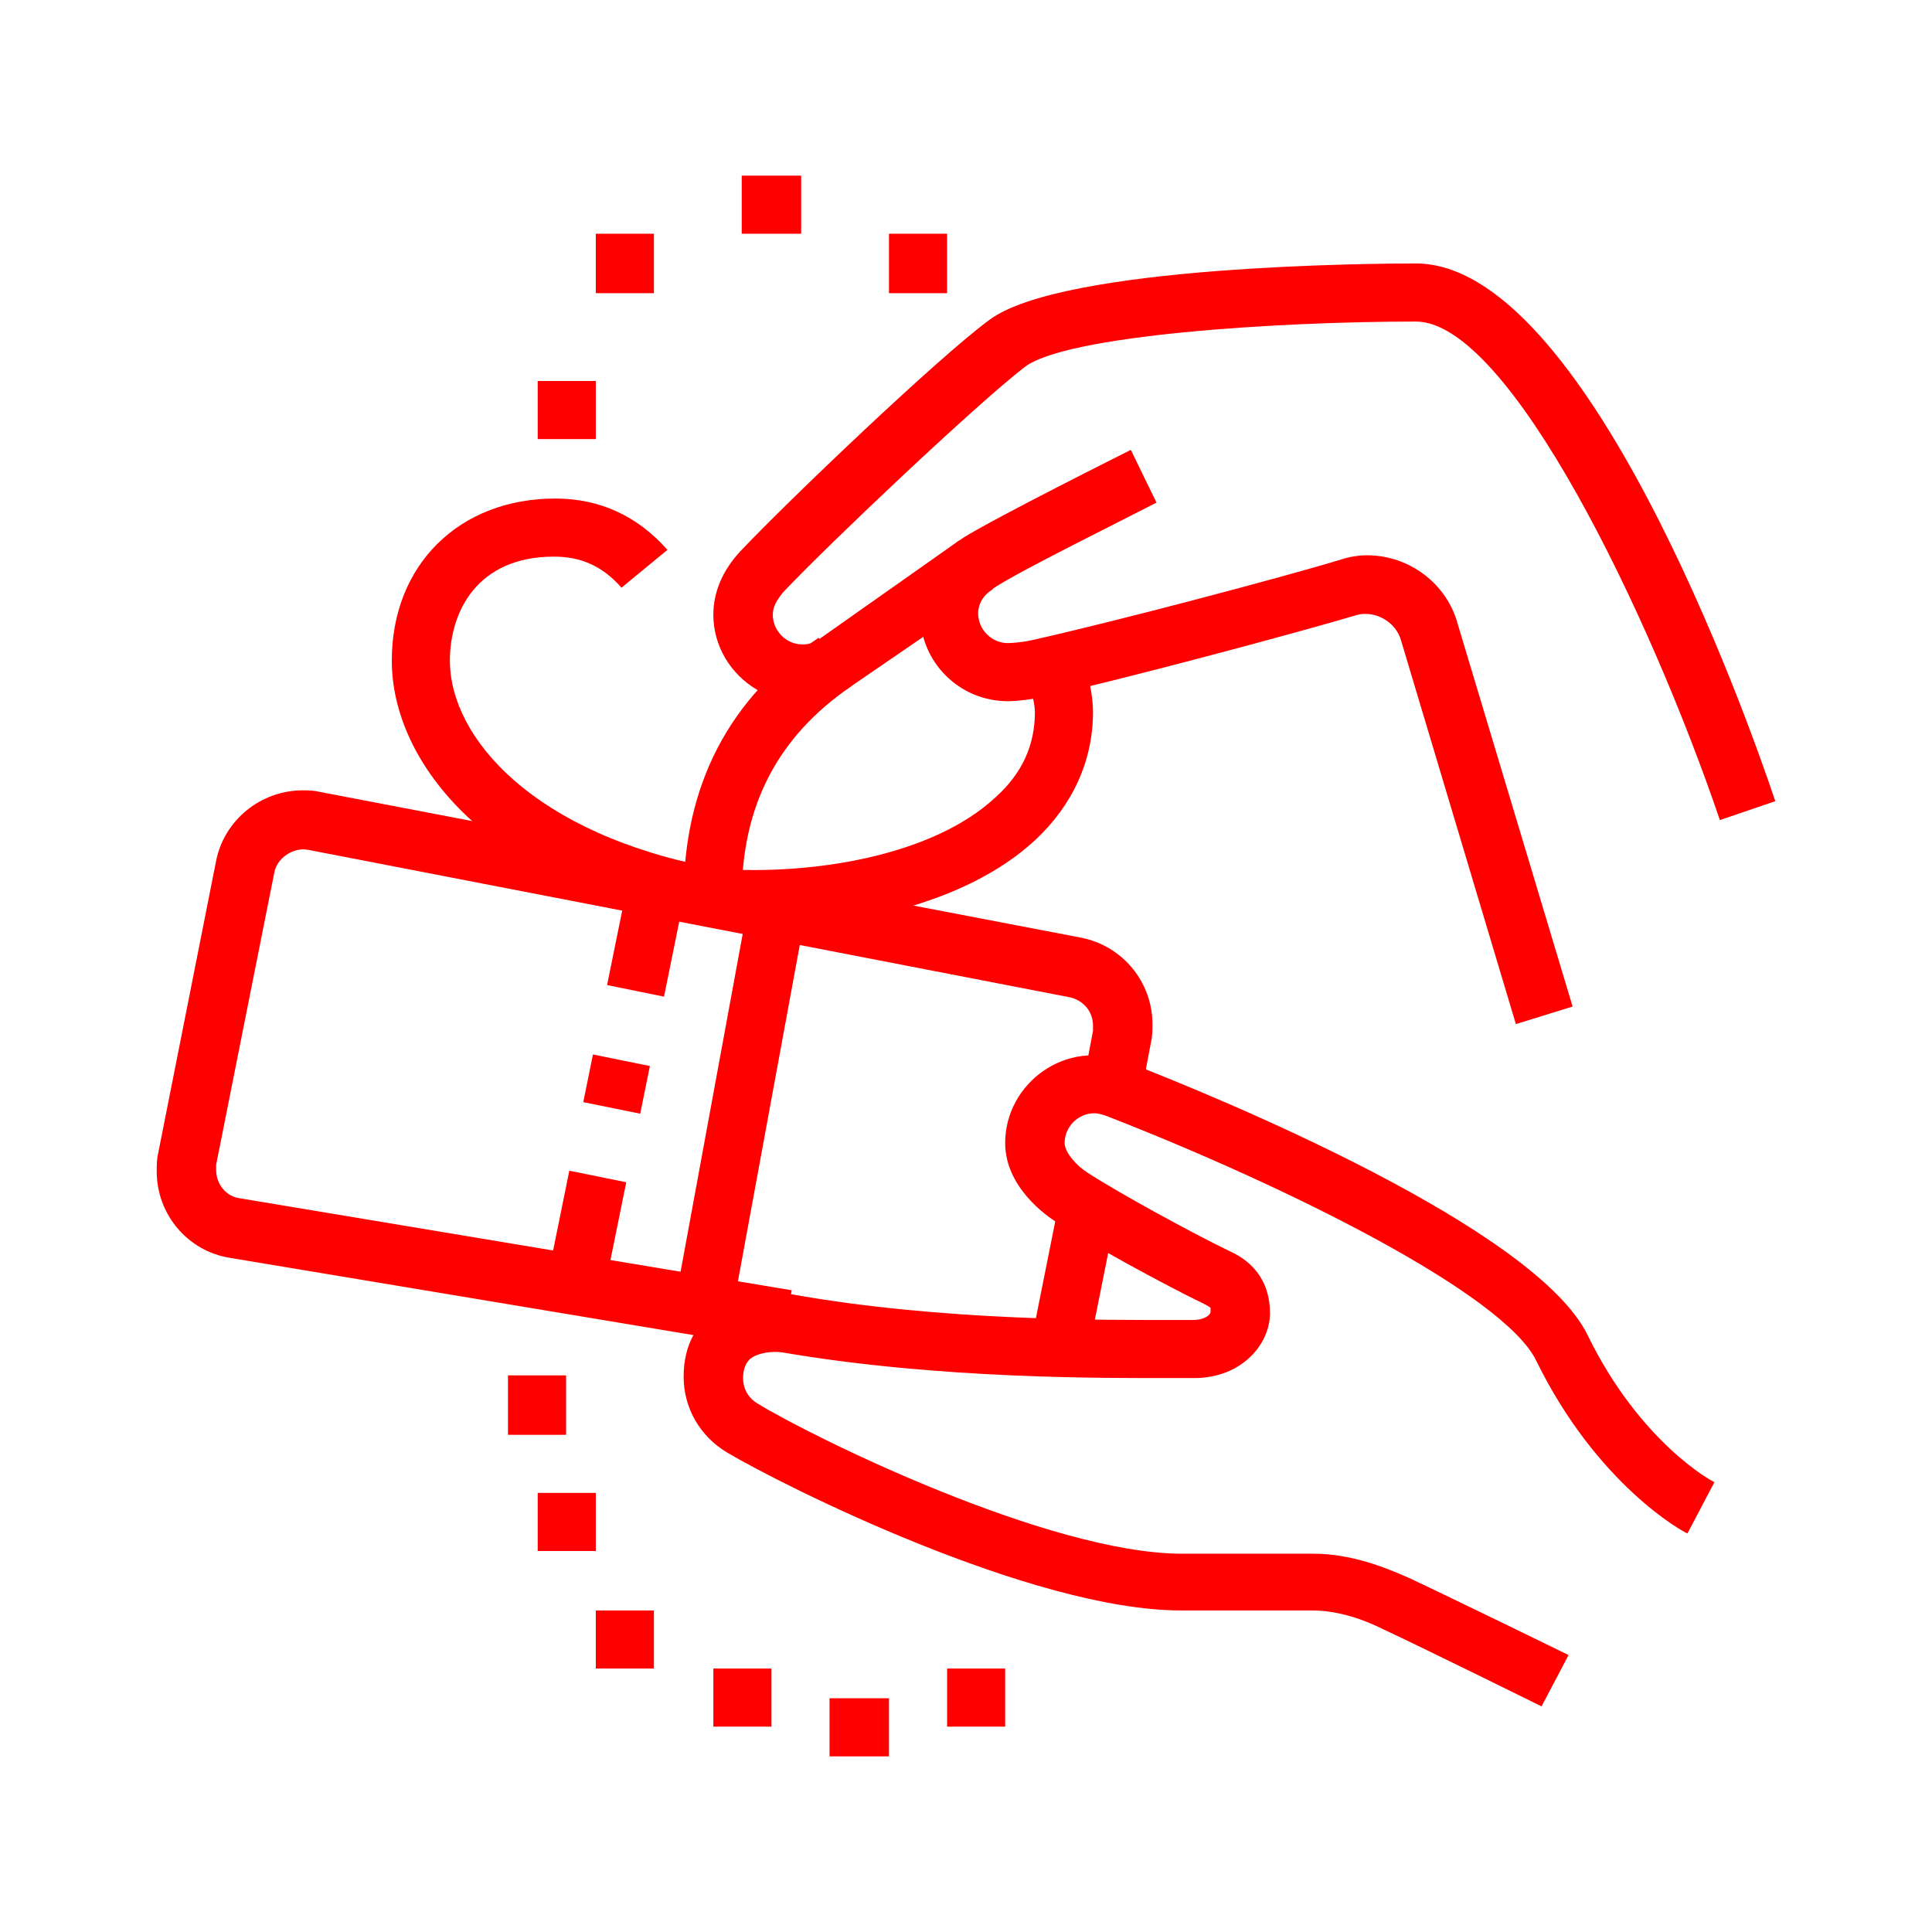 <?xml version="1.0" encoding="utf-8"?>
<!-- Generator: Adobe Illustrator 24.1.0, SVG Export Plug-In . SVG Version: 6.00 Build 0)  -->
<svg version="1.1" id="Layer_1" xmlns="http://www.w3.org/2000/svg" xmlns:xlink="http://www.w3.org/1999/xlink" x="0px" y="0px"
	 width="143px" height="143px" viewBox="0 0 143 143" style="enable-background:new 0 0 143 143;" xml:space="preserve">
<style type="text/css">
	.st0{fill:#FF0000;}
	.st1{display:none;}
	.st2{display:inline;fill:#FF0000;}
</style>
<g>
	<path class="st0" d="M112.2,75.8l-8.5-28.4c-0.4-1.4-1.9-2.2-3.2-1.9c-4,1.2-17,4.7-23.3,6.1c-0.5,0.1-1.8,0.3-2.6,0.3
		c-3.6,0-6.5-2.9-6.5-6.5c0-2.2,1.2-4.3,3.2-5.6c2.4-1.5,12-6.3,12.4-6.5l1.9,3.9c-2.7,1.4-10.2,5.1-12,6.3
		c-0.3,0.2-1.2,0.8-1.2,1.9c0,1.2,1,2.2,2.2,2.2c0.4,0,1.3-0.1,1.7-0.2c6.3-1.4,19.1-4.8,23-6c0.6-0.2,1.3-0.3,1.9-0.3
		c3.1,0,5.9,2.1,6.7,5.1l8.5,28.3L112.2,75.8z"/>
	
		<rect x="39.7" y="79.9" transform="matrix(0.181 -0.984 0.984 0.181 -35.853 121.014)" class="st0" width="29.9" height="4.3"/>
	
		<rect x="43.9" y="67.3" transform="matrix(0.199 -0.98 0.98 0.199 -29.756 102.541)" class="st0" width="7.9" height="4.3"/>
	<rect x="43.9" y="78.1" transform="matrix(0.199 -0.98 0.98 0.199 -42.102 109.057)" class="st0" width="3.6" height="4.3"/>
	<rect x="39.4" y="89" transform="matrix(0.199 -0.98 0.98 0.199 -54.553 115.588)" class="st0" width="8.2" height="4.3"/>
	<path class="st0" d="M54.9,66.4h-4.3c0-8.3,3.4-14.8,10-19.2l2.4,3.6C57.6,54.5,54.9,59.6,54.9,66.4z"/>
	<polygon class="st0" points="59.3,13 54.9,13 54.9,17.3 59.3,17.3 59.3,13 	"/>
	<polygon class="st0" points="44.1,28.2 39.8,28.2 39.8,32.5 44.1,32.5 44.1,28.2 	"/>
	<polygon class="st0" points="48.4,17.3 44.1,17.3 44.1,21.7 48.4,21.7 48.4,17.3 	"/>
	<polygon class="st0" points="70.1,17.3 65.8,17.3 65.8,21.7 70.1,21.7 70.1,17.3 	"/>
	<path class="st0" d="M55.8,68.7c-1.1,0-2.2,0-3.2-0.1l-0.2,0c-16.2-3-23.4-12.1-23.4-19.7c0-7.1,5-12,12.1-12
		c3.3,0,6.1,1.3,8.3,3.8L46,43.5c-1.4-1.6-3-2.3-5-2.3c-5.7,0-7.7,4.1-7.7,7.7c0,5.7,6.2,12.9,19.8,15.4c6.9,0.5,15.9-0.9,20.6-5.3
		c2-1.8,2.9-3.9,2.9-6.3c0-0.5-0.2-1.5-0.6-2.6l4-1.6c0.6,1.5,0.9,3,0.9,4.2c0,3.6-1.5,6.9-4.3,9.5C71.4,67,62.7,68.7,55.8,68.7z"/>
	<polygon class="st0" points="48.4,119.2 44.1,119.2 44.1,123.5 48.4,123.5 48.4,119.2 	"/>
	<polygon class="st0" points="57.1,123.5 52.8,123.5 52.8,127.8 57.1,127.8 57.1,123.5 	"/>
	<polygon class="st0" points="65.8,125.7 61.4,125.7 61.4,130 65.8,130 65.8,125.7 	"/>
	<polygon class="st0" points="74.4,123.5 70.1,123.5 70.1,127.8 74.4,127.8 74.4,123.5 	"/>
	<polygon class="st0" points="44.1,110.5 39.8,110.5 39.8,114.8 44.1,114.8 44.1,110.5 	"/>
	<polygon class="st0" points="41.9,101.8 37.6,101.8 37.6,106.2 41.9,106.2 41.9,101.8 	"/>
	<path class="st0" d="M127.3,60.7c-5.2-15.3-15.6-36.9-22.5-36.9c-10.2,0-26,1-29,3.4c-3.5,2.7-14.4,13-17.8,16.6
		c-0.5,0.6-0.8,1.1-0.8,1.7c0,1.2,1,2.2,2.2,2.2c0.4,0,0.8-0.1,1.1-0.3L71,40l2.5,3.6L62.7,51c-4.7,2.7-9.9-0.8-9.9-5.5
		c0-1.7,0.7-3.3,2-4.7c3.6-3.8,14.6-14.3,18.4-17.1c5.4-4.1,29-4.2,31.6-4.2c12.5,0,24.4,33.2,26.6,39.8L127.3,60.7z"/>
	<path class="st0" d="M114.1,126.3c0,0-8.7-4.3-11.7-5.7c-1.4-0.7-3.3-1.4-5.3-1.4h-9.7c-11,0-29.4-9.2-33.6-11.7
		c-2-1.2-3.2-3.3-3.2-5.6c0-2.5,1.1-3.9,2.1-4.7c1.8-1.5,4.2-1.7,5.9-1.4c11.2,2,23.2,1.9,28.3,1.9l1.4,0c0.9,0,1.3-0.4,1.3-0.6
		c0-0.2,0-0.2,0-0.3c0,0-0.1-0.1-0.5-0.3c-2.9-1.4-8.6-4.5-11-6.1c-0.6-0.4-3.7-2.5-3.7-5.8c0-4.4,4.5-7.8,9-6
		c7,2.7,30.2,12.3,34.1,20.2c3.9,8,9.3,10.9,9.4,10.9l-2,3.8c-0.3-0.1-6.7-3.6-11.2-12.8c-2.4-4.9-18.2-12.8-31.8-18.1
		c-0.3-0.1-0.6-0.2-0.9-0.2c-1.2,0-2.2,1-2.2,2.2c0,0.7,0.9,1.7,1.7,2.2c2.3,1.5,7.8,4.5,10.5,5.8c2,0.9,3,2.5,3,4.6
		c0,2.3-2.1,4.8-5.6,4.8l-1.4,0c-5.2,0-17.4,0.1-29.1-1.9c-0.7-0.1-1.8,0-2.4,0.5c-0.2,0.2-0.5,0.6-0.5,1.4c0,0.8,0.4,1.5,1.1,1.9
		c3.9,2.4,21.5,11.1,31.4,11.1h9.7c2.8,0,5.3,1,7.1,1.8c3,1.4,11.8,5.7,11.8,5.7L114.1,126.3z"/>
	
		<rect x="74.2" y="92.3" transform="matrix(0.196 -0.981 0.981 0.196 -28.728 153.828)" class="st0" width="10.6" height="4.3"/>
	<path class="st0" d="M57.8,99.9L17,93.1c-3.1-0.5-5.4-3.2-5.4-6.4c0-0.4,0-0.9,0.1-1.3L16,63.7c0.6-3,3.3-5.2,6.4-5.2
		c0.4,0,0.8,0,1.2,0.1L80,69.4c3.1,0.6,5.3,3.3,5.3,6.4c0,0.4,0,0.9-0.1,1.3l-0.7,3.7L80.2,80l0.7-3.7c0-0.1,0-0.3,0-0.4
		c0-1-0.7-1.9-1.8-2.1L22.8,62.9c-1.1-0.2-2.3,0.6-2.5,1.7L16,86.2c0,0.1,0,0.3,0,0.4c0,1.1,0.8,2,1.8,2.1l40.8,6.8L57.8,99.9z"/>
</g>
<g class="st1">
	<path class="st2" d="M23.8,133.5H13c-2.4,0-4.3-1.9-4.3-4.3c0-3.5,2.4-6.6,5.8-7.5l1.6-0.4l10-39.9l4.2,1l-10.6,42.4l-4.1,1
		c-1.5,0.4-2.6,1.7-2.6,3.3h10.8c1.3,0,1.7-1.1,1.9-1.6l5-20l4.2,1l-5,20C29.2,131.5,26.7,133.5,23.8,133.5z"/>
	<path class="st2" d="M54.2,133.5H43.3c-3.6,0-6.5-2.9-6.5-6.5V90.2h4.3V127c0,1.2,1,2.2,2.2,2.2h10.8c0-1.7-1.1-3.1-2.6-3.7
		l-3.9-1.3V59l9.9,4.9c0.6,0.3,1.5,0.3,2.1-0.1l8.9-5.6l2.3,3.7l-8.9,5.6c-1.9,1.2-4.4,1.3-6.3,0.3L52,66v55.1l0.9,0.3
		c3.3,1.1,5.6,4.2,5.6,7.8C58.5,131.6,56.6,133.5,54.2,133.5z"/>
	<path class="st2" d="M13,90.2c-3.6,0-6.5-2.9-6.5-6.5c0-1.2,0.3-2.4,1-3.4l16.7-27.1c1.6-2.6,4.3-4.1,7.4-4.1h12.9
		c1.7,0,3.3,0.4,4.8,1.1l8.8,4.4l14.4-9l2.3,3.7L58.4,59.5l-11-5.5c-0.9-0.4-1.9-0.7-2.9-0.7H31.5c-1.5,0-2.9,0.8-3.7,2.1L11.1,82.5
		c-0.2,0.3-0.3,0.7-0.3,1.1c0,1.2,1,2.2,2.2,2.2c0.8,0,1.4-0.4,1.8-1l14.6-23.7l3.7,2.3L18.5,87.1C17.3,89,15.3,90.2,13,90.2z"/>
	<path class="st2" d="M39,44.6c-6,0-10.8-5-10.8-11.2v-6.1h4.3v6.1c0,3.8,2.9,6.9,6.5,6.9s6.5-3.1,6.5-6.9v-6.1h4.3v6.1
		C49.8,39.6,45,44.6,39,44.6z"/>
	<path class="st2" d="M21,32.5l-4.3-0.4c0.1-0.9,2-22.1,16.9-22.1c9.6,0,16.3,7.1,16.3,17.3v2.2H28.2v-2.2c0-2.6,0.7-5,2-6.9
		l3.6,2.4c-0.5,0.7-0.8,1.5-1,2.4h12.6c-0.8-6.6-5.3-10.8-11.8-10.8C22.7,14.3,21,32.3,21,32.5z"/>
	<path class="st2" d="M19,34.5l-0.3-4.3c1.8-0.1,7.4-2.2,10-6.3l3.7,2.3C28.9,31.6,22,34.2,19,34.5z"/>
	<path class="st2" d="M17.3,38.1c-2.4,0-4.3-1.9-4.3-4.3c0-2.4,1.9-4.3,4.3-4.3s4.3,1.9,4.3,4.3C21.7,36.2,19.7,38.1,17.3,38.1z
		 M17.3,33.8L17.3,33.8L17.3,33.8z"/>
	<rect x="123" y="33.2" transform="matrix(0.884 -0.468 0.468 0.884 -1.712 63.933)" class="st2" width="9.8" height="4.3"/>
	
		<rect x="110.2" y="12.2" transform="matrix(0.707 -0.707 0.707 0.707 23.498 85.387)" class="st2" width="9.3" height="4.3"/>
	<path class="st2" d="M130,114H91c-3.6,0-6.5-2.9-6.5-6.5s2.9-6.5,6.5-6.5h39c3.6,0,6.5,2.9,6.5,6.5S133.6,114,130,114z M91,105.3
		c-1.2,0-2.2,1-2.2,2.2c0,1.2,1,2.2,2.2,2.2h39c1.2,0,2.2-1,2.2-2.2c0-1.2-1-2.2-2.2-2.2H91z"/>
	<path class="st2" d="M91,105.3H63.1c-3.7,0-6.7-2.9-6.7-6.5s2.9-6.5,6.5-6.5h35.7v4.3H62.8c-1.2,0-2.2,1-2.2,2.2
		c0,1.4,1.2,2.2,2.4,2.2H91V105.3z"/>
	<rect x="91" y="111.8" class="st2" width="4.3" height="19.5"/>
	<rect x="125.7" y="111.8" class="st2" width="4.3" height="19.5"/>
	<rect x="62.8" y="103.2" class="st2" width="4.3" height="28.2"/>
	<rect x="54.2" y="129.2" class="st2" width="78" height="4.3"/>
	<path class="st2" d="M86.7,77.2c-0.4,0-0.7-0.1-0.9-0.1l-17.5-4.4c-1.9-0.5-3.3-2.2-3.3-4.2c0-0.5,0.1-0.9,0.2-1.2l0-0.1l10.8-34.7
		c0.6-1.8,2.2-3,4.1-3c0.4,0,0.7,0.1,0.9,0.1L98.6,34c1.9,0.5,3.3,2.2,3.3,4.2c0,0.5-0.1,0.9-0.2,1.2L90.8,74.1
		C90.2,76,88.5,77.2,86.7,77.2z M69.4,68.5L69.4,68.5l17.3,4.3l10.8-34.7l-17.3-4.3L69.4,68.5z"/>
	<rect x="84.5" y="32" transform="matrix(0.259 -0.966 0.966 0.259 22.612 115.543)" class="st2" width="4.3" height="22.1"/>
	<path class="st2" d="M78.6,96.7c-0.1,0-0.3,0-0.4,0H76l-0.2-2.2c0-6.3,3.7-13,9.7-13c3.8,0,7.6,2.6,7.6,7.6c0,1.6-0.6,3.1-1.8,4.2
		C89.1,95.5,84.9,96.7,78.6,96.7z M85.5,85.8c-2.4,0-4.5,2.9-5.2,6.5c5.5-0.2,7.4-1.5,8-2.1c0.4-0.3,0.5-0.7,0.5-1.2
		C88.8,86,86.1,85.8,85.5,85.8z"/>
	<path class="st2" d="M77.2,96.7c-2.6,0-5.7,0-8.3-0.7c-5.2-1.4-6-4.9-6-6.8c0-4.4,3.3-7.6,7.7-7.6c5.9,0,9.6,6.7,9.6,13v2.2h-2.6
		C77.5,96.7,77.3,96.7,77.2,96.7z M70.6,85.8c-2.1,0-3.4,1.3-3.4,3.2c0,0.7,0,1.9,2.8,2.6c1.7,0.4,3.7,0.6,5.7,0.6
		C75,88.7,72.9,85.8,70.6,85.8z"/>
	<path class="st2" d="M111.1,105.3c-0.1,0-0.3,0-0.4,0h-2.2l-0.2-2.2c0-6.3,3.7-13,9.7-13c3.8,0,7.6,2.6,7.6,7.6
		c0,1.6-0.6,3.1-1.8,4.2C121.7,104.2,117.4,105.3,111.1,105.3z M118.1,94.5c-2.4,0-4.5,2.9-5.2,6.5c5.5-0.2,7.4-1.5,8-2.1
		c0.4-0.3,0.5-0.7,0.5-1.2C121.3,94.6,118.6,94.5,118.1,94.5z"/>
	<path class="st2" d="M109.7,105.3c-2.6,0-5.7,0-8.3-0.7c-5.2-1.4-6-4.9-6-6.8c0-4.4,3.3-7.6,7.7-7.6c5.9,0,9.6,6.7,9.6,13v2.2h-2.6
		C110,105.3,109.8,105.3,109.7,105.3z M103.1,94.5c-2.1,0-3.4,1.3-3.4,3.2c0,0.7,0,1.9,2.8,2.6c1.7,0.4,3.7,0.6,5.7,0.6
		C107.5,97.3,105.4,94.5,103.1,94.5z"/>
	<path class="st2" d="M89.1,35.7l-1.4-4.1c0.4-0.1,1.2-1.9,1.2-4.3c0-1.6-0.4-2.8-1.1-3.5c-0.5-0.5-1.3-0.8-2.1-0.8h0
		c-1.7,0-3.2,1.4-3.2,3.2c0,0.9,0.3,1.7,1,2.4c0.8,0.8,1.8,1.8,2.8,2.5l-2.5,3.6c-1.3-0.9-2.5-2.1-3.4-3C78.8,30.1,78,28.1,78,26
		c0.1-4.1,3.4-7.4,7.6-7.4h0c2.1,0,3.9,0.7,5.2,2.1c1.1,1.1,2.4,3.1,2.4,6.6C93.2,28.5,93,34.3,89.1,35.7z"/>
	<path class="st2" d="M93.3,37l-0.5-4.3c1-0.1,3.1-0.7,4.2-1.1l0.3-0.1c0.9-0.3,1.6-0.9,2-1.7c0.4-0.7,0.4-1.6,0.2-2.4
		c-0.5-1.7-2.3-2.7-4.1-2.2c-0.7,0.2-1.7,1.1-2.6,2.7l-3.8-2.1c1.3-2.4,3.2-4.1,5.1-4.7c4-1.2,8.2,1,9.5,5c0.6,1.9,0.4,3.9-0.5,5.6
		c-0.9,1.8-2.6,3.3-4.6,3.9l-0.3,0.1C96.5,36.3,94.7,36.9,93.3,37z"/>
</g>
<g class="st1">
	<path class="st2" d="M58.5,104c-8.4,0-15.2-6.8-15.2-15.2V78h4.3v10.8c0,6,4.9,10.8,10.8,10.8c6,0,10.8-4.9,10.8-10.8v-14
		c-2.9,1.5-6.1,3.8-8.9,8.4l-3.7-2.2c4.5-7.6,10.4-10.1,13.9-11.6l3-1.3v20.6C73.7,97.2,66.9,104,58.5,104z"/>
	<path class="st2" d="M58.9,87.4c-2.9-6.8-7.1-10.3-11.2-12.5v5.3h-4.3V68.2l3,1.3c3.5,1.5,11.8,5,16.5,16.3L58.9,87.4z"/>
	<path class="st2" d="M54.3,76.2l-3.9-1.8c2.8-5.9,6.7-8.8,6.8-9l1.3-0.9l1.3,0.9c0.2,0.1,4.1,3,6.8,8.9l-3.9,1.8
		c-1.4-2.9-3-4.9-4.2-6.1C57.4,71.3,55.7,73.3,54.3,76.2z"/>
	<path class="st2" d="M58.5,34.7c-6,0-11.9-0.2-17.4-0.7l0.4-4.3c5.4,0.5,11.1,0.7,17,0.7c25.7,0,40.2-4.2,41.2-6.6
		c-1-2.2-15.5-6.4-41.2-6.4c-25.7,0-40.2,4.2-41.2,6.6c0.3,0.5,3.7,2.9,15.3,4.7L32,32.9c-19-2.9-19-7.5-19-9.1
		C13,13.1,56.6,13,58.5,13c1.9,0,45.5,0.1,45.5,10.8C104,34.5,60.4,34.7,58.5,34.7z"/>
	<path class="st2" d="M85,41.8l-0.6-4.3c6.2-0.9,11.2-2.1,15-3.7l1.7,4C96.8,39.5,91.6,40.8,85,41.8z"/>
	<path class="st2" d="M58.5,43.3c-19.4,0-33.7-1.9-42.6-5.6l1.7-4c8.3,3.5,22.1,5.2,40.9,5.2c3.9,0,7.2-0.1,10.5-0.2l0.2,4.3
		C65.9,43.3,62.4,43.3,58.5,43.3z"/>
	<path class="st2" d="M97.5,114.8c-4.8,0-8.7-4.9-8.7-10.8v-0.8h4.3v0.8c0,3.5,2,6.5,4.3,6.5s4.3-3,4.3-6.5v-2.6h4.3v2.6
		C106.2,110,102.3,114.8,97.5,114.8z"/>
	
		<rect x="87.1" y="34.7" transform="matrix(0.136 -0.991 0.991 0.136 49.94 131.032)" class="st2" width="25.9" height="4.3"/>
	<path class="st2" d="M98.9,106.8l-1.8-3.9c4.8-2.2,28.6-15,28.6-48.7c0-9.6-5.8-17.3-13-17.3c-5.1,0-9.7,4-11.8,10.2l-4.1-1.4
		c2.7-8,9-13.2,16-13.2c9.6,0,17.3,9.7,17.3,21.7C130,90.5,104.1,104.4,98.9,106.8z"/>
	<path class="st2" d="M92.5,99.8l-1.6-4c0.1,0,11.2-4.6,18.9-16.2l3.6,2.4C105,94.8,93,99.6,92.5,99.8z"/>
	<path class="st2" d="M58.5,130c-14.9,0-31.5-3.2-32.4-10.2L13,24.4l4.3-0.6l13,95.5c0.3,2.2,10.5,6.5,28.1,6.5
		c17.6,0,27.8-4.3,28.1-6.5l8.5-62.4l3,2.3c1.2,0.9,2.6,1.5,3.7,1.5c2.3,0,4.3-3,4.3-6.5c0-4.8,3.4-8.7,7.6-8.7
		c4.2,0,7.6,3.9,7.6,8.7c0,8.1-1.7,15.7-4.9,22.4l-3.9-1.9c3-6.2,4.5-13.1,4.5-20.5c0-2.3-1.5-4.3-3.3-4.3c-1.8,0-3.3,2-3.3,4.3
		c0,6-3.9,10.8-8.7,10.8c-1.1,0-2.2-0.2-3.3-0.7l-7.6,55.5C90,126.8,73.4,130,58.5,130z"/>
</g>
<g class="st1">
	<path class="st2" d="M102,120.3l-3-3.1c1.1-1,2.1-2.1,3.2-3.2l3.1,3.1C104.1,118.2,103.1,119.3,102,120.3z"/>
	<path class="st2" d="M110.8,111.4l-3.1-3c3.4-3.6,6.9-7.6,10.6-11.9l3.3,2.8C117.8,103.7,114.2,107.8,110.8,111.4z"/>
	<path class="st2" d="M71.5,132.2c-1.7,0-3.3,0-6.1-1.6c-8.5-4.8-31.1-21.8-32.1-22.5l-18.5-13c-2-1.4-4-3.2-4-7.7
		c0-2.6,1.1-4.2,2-5.6l0.3-0.4C22.3,67,42,40.7,55.1,30c2.6-2.1,5.2-4,8.7-4c3.1,0,5.4,1.3,6.3,1.8c1.1,0.6,4,2.4,4,2.4l-2.2,3.7
		c0,0-2.8-1.7-3.9-2.3c-0.7-0.4-2.2-1.2-4.2-1.2c-1.9,0-3.5,1-6,3C45.1,43.8,25.8,69.6,16.7,83.7l-0.3,0.4c-0.8,1.2-1.3,2-1.3,3.3
		c0,2.5,0.7,3.1,2.1,4.1l18.6,13c0.3,0.2,23.4,17.5,31.7,22.2c1.8,1,2.5,1,4,1c1.3,0,2.1-0.5,3.6-1.6C89.7,115.1,110.9,89.4,126,69
		c1.2-1.7,1.9-3.1,1.9-4.1c0-2.2-0.9-3.5-3.1-4.6L105,49.9l2-3.8l19.7,10.4c3.6,1.8,5.4,4.6,5.4,8.4c0,2-0.9,4.2-2.7,6.7
		c-15.2,20.6-36.8,46.7-51.8,58.1C76,131,74.2,132.2,71.5,132.2z"/>
	<path class="st2" d="M63.3,89.7l-3.2-2.9c1-1.1,1.9-2.1,2.8-3.1l3.2,2.9C65.2,87.7,64.2,88.7,63.3,89.7z"/>
	<path class="st2" d="M56.2,98.1l-3.3-2.8c0.9-1.1,1.9-2.3,2.8-3.4l3.3,2.8C58,95.8,57.1,96.9,56.2,98.1z"/>
	<path class="st2" d="M49.6,106.4l-3.4-2.6c0.8-1,1.5-2,2.3-3l3.4,2.7C51.1,104.4,50.3,105.4,49.6,106.4z"/>
	<path class="st2" d="M37.1,108.1l-3.6-2.5c7.6-11,18.2-23.8,27-32.7l3.1,3C55,84.7,44.6,97.3,37.1,108.1z"/>
	<rect x="28.2" y="10.8" class="st2" width="4.3" height="10.8"/>
	<rect x="28.2" y="30.3" class="st2" width="4.3" height="10.8"/>
	<rect x="34.7" y="23.8" class="st2" width="10.8" height="4.3"/>
	<rect x="15.2" y="23.8" class="st2" width="10.8" height="4.3"/>
	<path class="st2" d="M71.5,132.2c-2.7,0-6.5-2.5-6.5-6.5c0-2.4,0.8-4.7,2.5-7.4c7.3-11.8,39.7-48.9,50.6-56.8l0.3-0.2
		c1.6-1.2,3.8-2.8,6.7-2.8c1.6,0,4.1,0.7,5.7,2.5c0.9,1,1.8,2.9,1.2,5.6l-4.3-0.8c0.3-1.4-0.2-1.9-0.3-2.1c-0.6-0.7-1.7-1-2.3-1
		c-1.5,0-2.9,1-4.2,1.9l-0.3,0.2c-10.3,7.5-42.5,44.2-49.4,55.5c-1.3,2-1.8,3.6-1.8,5.2c0,1.4,1.6,2.2,2.2,2.2V132.2z"/>
	<path class="st2" d="M68,63.4l-0.2-2.5c0-0.1-0.7-8.9-0.7-17.5c0-5.5,2.1-12.7,7.8-14.6l1.4,4.1c-3.9,1.3-4.9,7.2-4.9,10.5
		c0,5.7,0.3,11.4,0.5,14.6c4-1,12-3.1,16.5-4.9c4.1-1.6,9-4.6,9-9.7c0-1.7-0.6-4.1-3.7-5.9l2.2-3.7c5.1,3,5.8,7.3,5.8,9.6
		c0,5.9-4.2,10.8-11.7,13.8c-6.5,2.5-19,5.6-19.6,5.7L68,63.4z"/>
	<path class="st2" d="M69.6,80.9l-1.5-17.5L51,68.1l1.1-3.7c0.2-0.7,4.8-16.8,9.9-24.7C65,34.9,72.3,28.2,78,28.2
		c5.2,0,10.3,1.4,16.2,4.5c9.5,5,14.1,10.6,14.1,17.2c0,5.1-2.1,9.4-7.1,14.4c-8.9,8.9-28.2,15.5-29,15.8L69.6,80.9z M71.9,57.9
		L73.4,75c5.5-2.1,18.4-7.4,24.7-13.8c4.2-4.2,5.9-7.5,5.9-11.4c0-4.8-3.9-9.1-11.8-13.3c-6.9-3.6-11.4-4-14.2-4
		c-3.4,0-9.7,5.2-12.4,9.5c-3.3,5.2-6.6,14.6-8.2,19.9L71.9,57.9z"/>
</g>
<g class="st1">
	<rect x="52" y="46.6" class="st2" width="39.1" height="4.3"/>
	<path class="st2" d="M82.3,131.1c-8.3,0-13-3.1-16.9-5.7c-2.6-1.7-4.6-3-7-3c-1.5,0-1.9,0.6-3,2.5c-1.3,2.4-3.3,6.1-10,6.1
		c-6.9,0-13.6-4.7-16.9-7.6c-1.6-1.4-2.6-3.4-2.6-5.5c0-1.9,0.7-3.6,2-5c2.7-2.8,9.1-10.4,11.1-19.3c0.6-2.9,1.3-6,1.9-9.2
		c4.2-20.8,6.3-29.3,11.1-29.3v4.3c0.2,0,0.3-0.1,0.4-0.1C50.1,61,47,76.3,45.2,85.4c-0.6,3.2-1.3,6.4-1.9,9.3
		c-2.2,10-9.2,18.3-12.2,21.4c-0.5,0.5-0.8,1.2-0.8,2c0,0.9,0.4,1.7,1,2.2c2.3,2,8.4,6.6,14.2,6.6c4.1,0,5-1.6,6.2-3.9
		c1.1-2,2.6-4.8,6.8-4.8c3.7,0,6.5,1.8,9.4,3.7c3.5,2.3,7.5,4.9,14.5,4.9c4.7,0,6.1-1,7.6-2c1.6-1.1,3.4-2.3,7.5-2.3
		c5.5,0,11.1-1.9,14-3.1c0.7-0.3,1.2-1,1.2-1.8c0-0.5-0.2-0.9-0.5-1.3c-2.4-2.6-8.2-9.8-10.3-19.4c-6.3-29.1-9.6-36.4-11.2-37.3
		c0,0,0.2,0.1,0.4,0.1v-4.3c4.2,0,7.7,6.3,15.1,40.7c1.9,8.6,7.1,15.1,9.3,17.4c1,1.1,1.6,2.6,1.6,4.2c0,2.6-1.5,4.9-3.9,5.8
		c-3.1,1.3-9.3,3.4-15.6,3.4c-2.8,0-3.8,0.7-5.1,1.6C90.6,129.6,88.3,131.1,82.3,131.1z"/>
	<path class="st2" d="M56.4,123.4l-3.5-2.6c5.1-6.7,7.7-19.3,7.7-37.4H65C65,102.5,62.1,115.9,56.4,123.4z"/>
	<polygon class="st2" points="41.2,50.9 36.8,50.9 36.8,55.2 41.2,55.2 41.2,50.9 	"/>
	<polygon class="st2" points="21.7,70.4 17.3,70.4 17.3,74.8 21.7,74.8 21.7,70.4 	"/>
	<polygon class="st2" points="28.2,83.4 23.8,83.4 23.8,87.8 28.2,87.8 28.2,83.4 	"/>
	<polygon class="st2" points="119.2,105.1 114.8,105.1 114.8,109.4 119.2,109.4 119.2,105.1 	"/>
	<polygon class="st2" points="123.5,96.4 119.2,96.4 119.2,100.8 123.5,100.8 123.5,96.4 	"/>
	<polygon class="st2" points="125.7,87.8 121.3,87.8 121.3,92.1 125.7,92.1 125.7,87.8 	"/>
	<polygon class="st2" points="119.2,70.4 114.8,70.4 114.8,74.8 119.2,74.8 119.2,70.4 	"/>
	<polygon class="st2" points="110.5,66.1 106.2,66.1 106.2,70.4 110.5,70.4 110.5,66.1 	"/>
	<polygon class="st2" points="123.5,79.1 119.2,79.1 119.2,83.4 123.5,83.4 123.5,79.1 	"/>
	<polygon class="st2" points="28.2,57.4 23.8,57.4 23.8,61.7 28.2,61.7 28.2,57.4 	"/>
	<polygon class="st2" points="101.8,44.4 97.5,44.4 97.5,48.7 101.8,48.7 101.8,44.4 	"/>
	<polygon class="st2" points="112.7,33.6 108.3,33.6 108.3,37.9 112.7,37.9 112.7,33.6 	"/>
	<polygon class="st2" points="110.5,24.9 106.2,24.9 106.2,29.2 110.5,29.2 110.5,24.9 	"/>
	<polygon class="st2" points="110.5,42.2 106.2,42.2 106.2,46.6 110.5,46.6 110.5,42.2 	"/>
	<path class="st2" d="M93.2,59.6h-13v-4.3h8.7v-4.3c0-14.7,4.8-27,6.3-30.4c0.1-0.3,0.2-0.6,0.2-0.9c0-1.1-0.7-2-1.7-2.2
		c-2.9-0.7-5.3-1.1-6.9-1.1c-0.6,0-1.2,0.7-2.3,2.1c-2.1,2.6-5.2,6.6-12.9,6.6s-10.8-4-12.9-6.6c-1.1-1.4-1.7-2.1-2.3-2.1
		c-1.7,0-4.1,0.4-6.9,1.1c-1,0.3-1.7,1.2-1.7,2.2c0,0.3,0.1,0.6,0.2,0.9c1.5,3.4,6.3,15.7,6.3,30.4v4.3h21.7v4.3h-26v-8.7
		c0-13.9-4.6-25.5-6-28.7c-0.4-0.8-0.5-1.7-0.5-2.6c0-3,2.1-5.7,5-6.4c3.2-0.8,5.9-1.3,8-1.3c2.7,0,4.3,2,5.7,3.7
		c1.9,2.4,3.9,5,9.5,5s7.6-2.5,9.5-5c1.4-1.7,2.9-3.7,5.7-3.7c2.1,0,4.8,0.4,8,1.3c2.9,0.8,5,3.4,5,6.4c0,0.9-0.2,1.8-0.5,2.6
		c-1.4,3.2-6,14.8-6,28.7V59.6z"/>
</g>
</svg>
